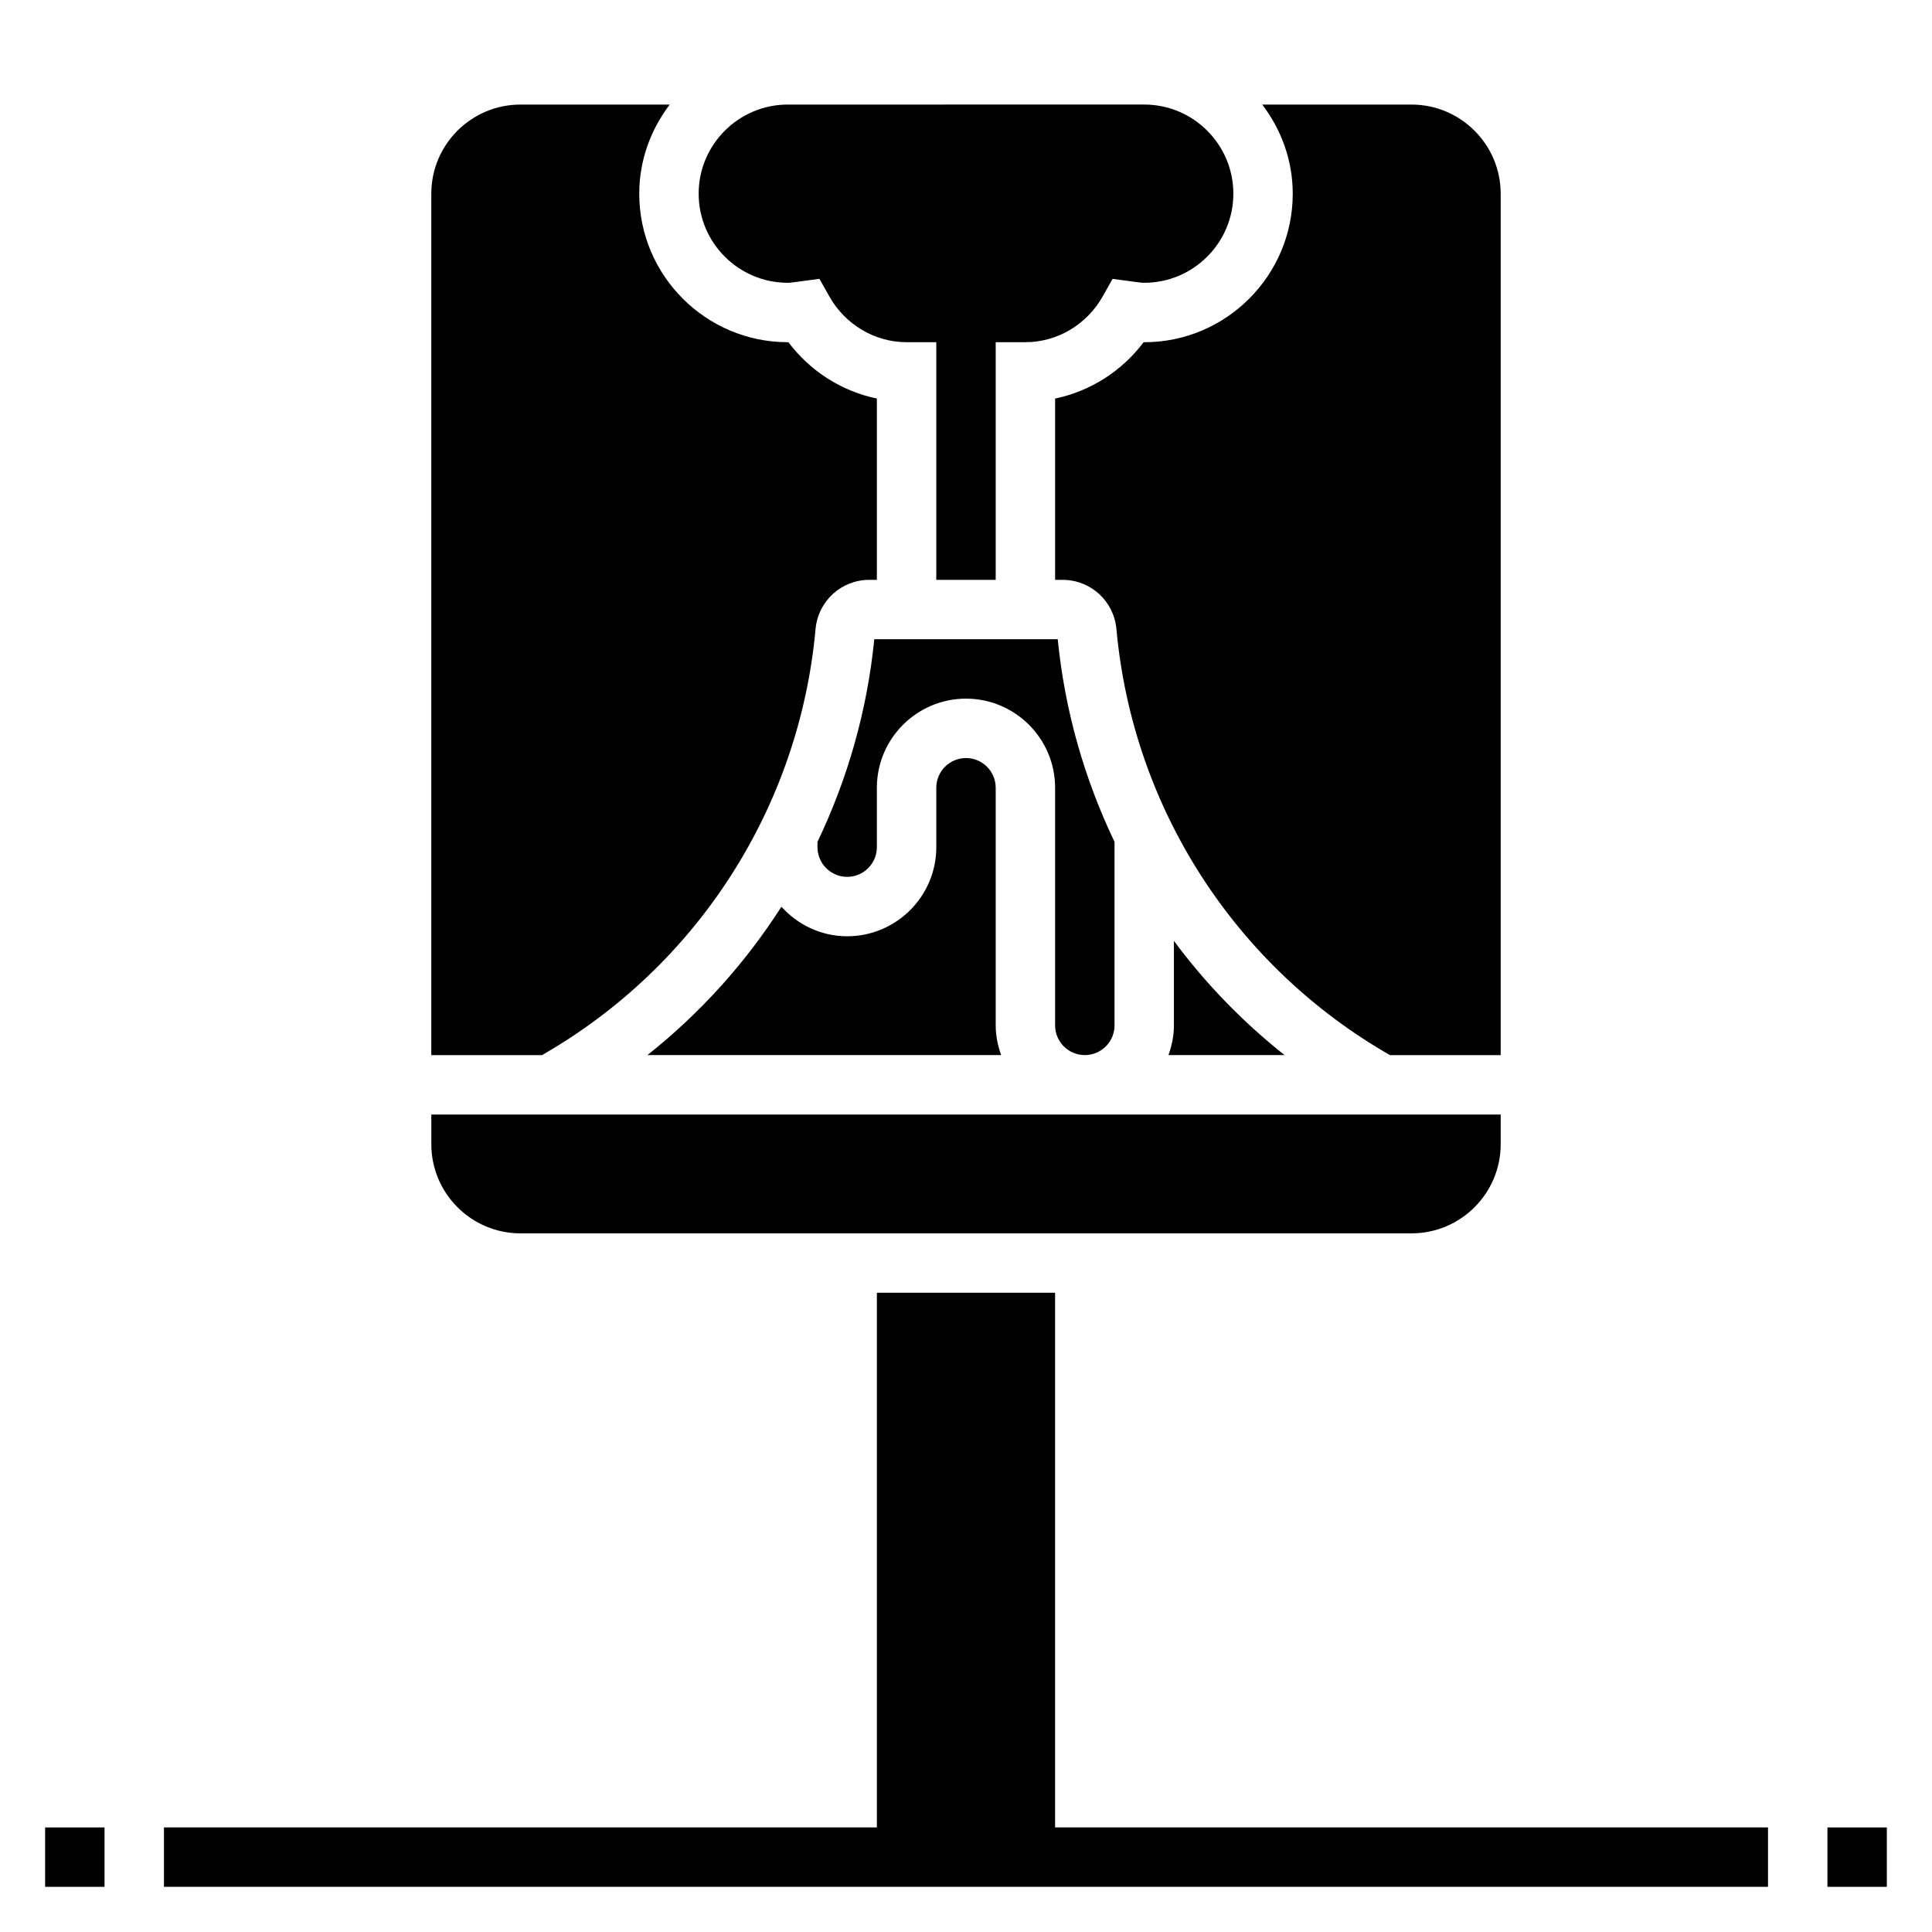 <?xml version="1.0" encoding="UTF-8"?>
<!-- Uploaded to: SVG Find, www.svgrepo.com, Generator: SVG Find Mixer Tools -->
<svg fill="#000000" width="800px" height="800px" version="1.1" viewBox="144 144 512 512" xmlns="http://www.w3.org/2000/svg">
 <g>
  <path d="m155.96 628.29h15.742v15.742h-15.742z"/>
  <path d="m628.29 628.29h15.742v15.742h-15.742z"/>
  <path d="m400 344.89c-4.344 0-7.871 3.535-7.871 7.871v15.742c0 13.02-10.598 23.617-23.617 23.617-6.926 0-13.105-3.055-17.43-7.824-9.516 14.887-21.484 28.184-35.504 39.312h93.738c-0.879-2.469-1.445-5.102-1.445-7.871v-62.977c0-4.336-3.527-7.871-7.871-7.871z"/>
  <path d="m431.49 423.61c4.344 0 7.871-3.527 7.871-7.871v-48.641c-7.981-16.672-13.18-34.785-15.051-53.695h-48.617c-1.875 18.91-7.07 37.023-15.051 53.695l-0.004 1.41c0 4.336 3.527 7.871 7.871 7.871s7.871-3.535 7.871-7.871v-15.742c0-13.02 10.598-23.617 23.617-23.617 13.02 0 23.617 10.598 23.617 23.617v62.977c0 4.344 3.527 7.867 7.875 7.867z"/>
  <path d="m360.13 310.7c0.688-7.441 6.828-13.035 14.281-13.035h1.969v-48.043c-9.297-1.938-17.656-7.234-23.449-14.934h-0.164c-21.703 0-39.359-17.656-39.359-39.359 0-8.895 3.078-17.02 8.078-23.617h-39.57c-13.02 0-23.617 10.598-23.617 23.617v228.29h29.332c41.133-23.57 68.195-65.617 72.5-112.92z"/>
  <path d="m352.77 218.94c0.789 0 1.535-0.133 2.297-0.234l6.094-0.812 2.613 4.644c4.215 7.496 12.062 12.148 20.484 12.148h7.871v62.977h15.742v-62.977h7.871c8.422 0 16.27-4.652 20.484-12.137l2.613-4.644 6.094 0.812c0.766 0.09 1.516 0.223 2.301 0.223 13.02 0 23.617-10.598 23.617-23.617s-10.598-23.617-23.617-23.617l-94.465 0.004c-13.02 0-23.617 10.598-23.617 23.617s10.598 23.613 23.617 23.613z"/>
  <path d="m447.23 234.69h-0.164c-5.785 7.699-14.152 12.996-23.449 14.934l-0.004 48.043h1.969c7.453 0 13.594 5.598 14.281 13.027 4.297 47.312 31.371 89.355 72.5 112.93l29.332-0.004v-228.29c0-13.02-10.598-23.617-23.617-23.617h-39.566c5 6.598 8.078 14.723 8.078 23.617 0 21.703-17.656 39.363-39.359 39.363z"/>
  <path d="m455.1 393.34v22.402c0 2.769-0.566 5.398-1.449 7.871h30.766c-11.113-8.832-20.98-19-29.316-30.273z"/>
  <path d="m423.61 486.59h-47.23v141.7h-188.93v15.742h425.09v-15.742h-188.93z"/>
  <path d="m281.92 470.85h236.16c13.02 0 23.617-10.598 23.617-23.617v-7.871h-283.39v7.871c0 13.02 10.598 23.617 23.617 23.617z"/>
 </g>
</svg>